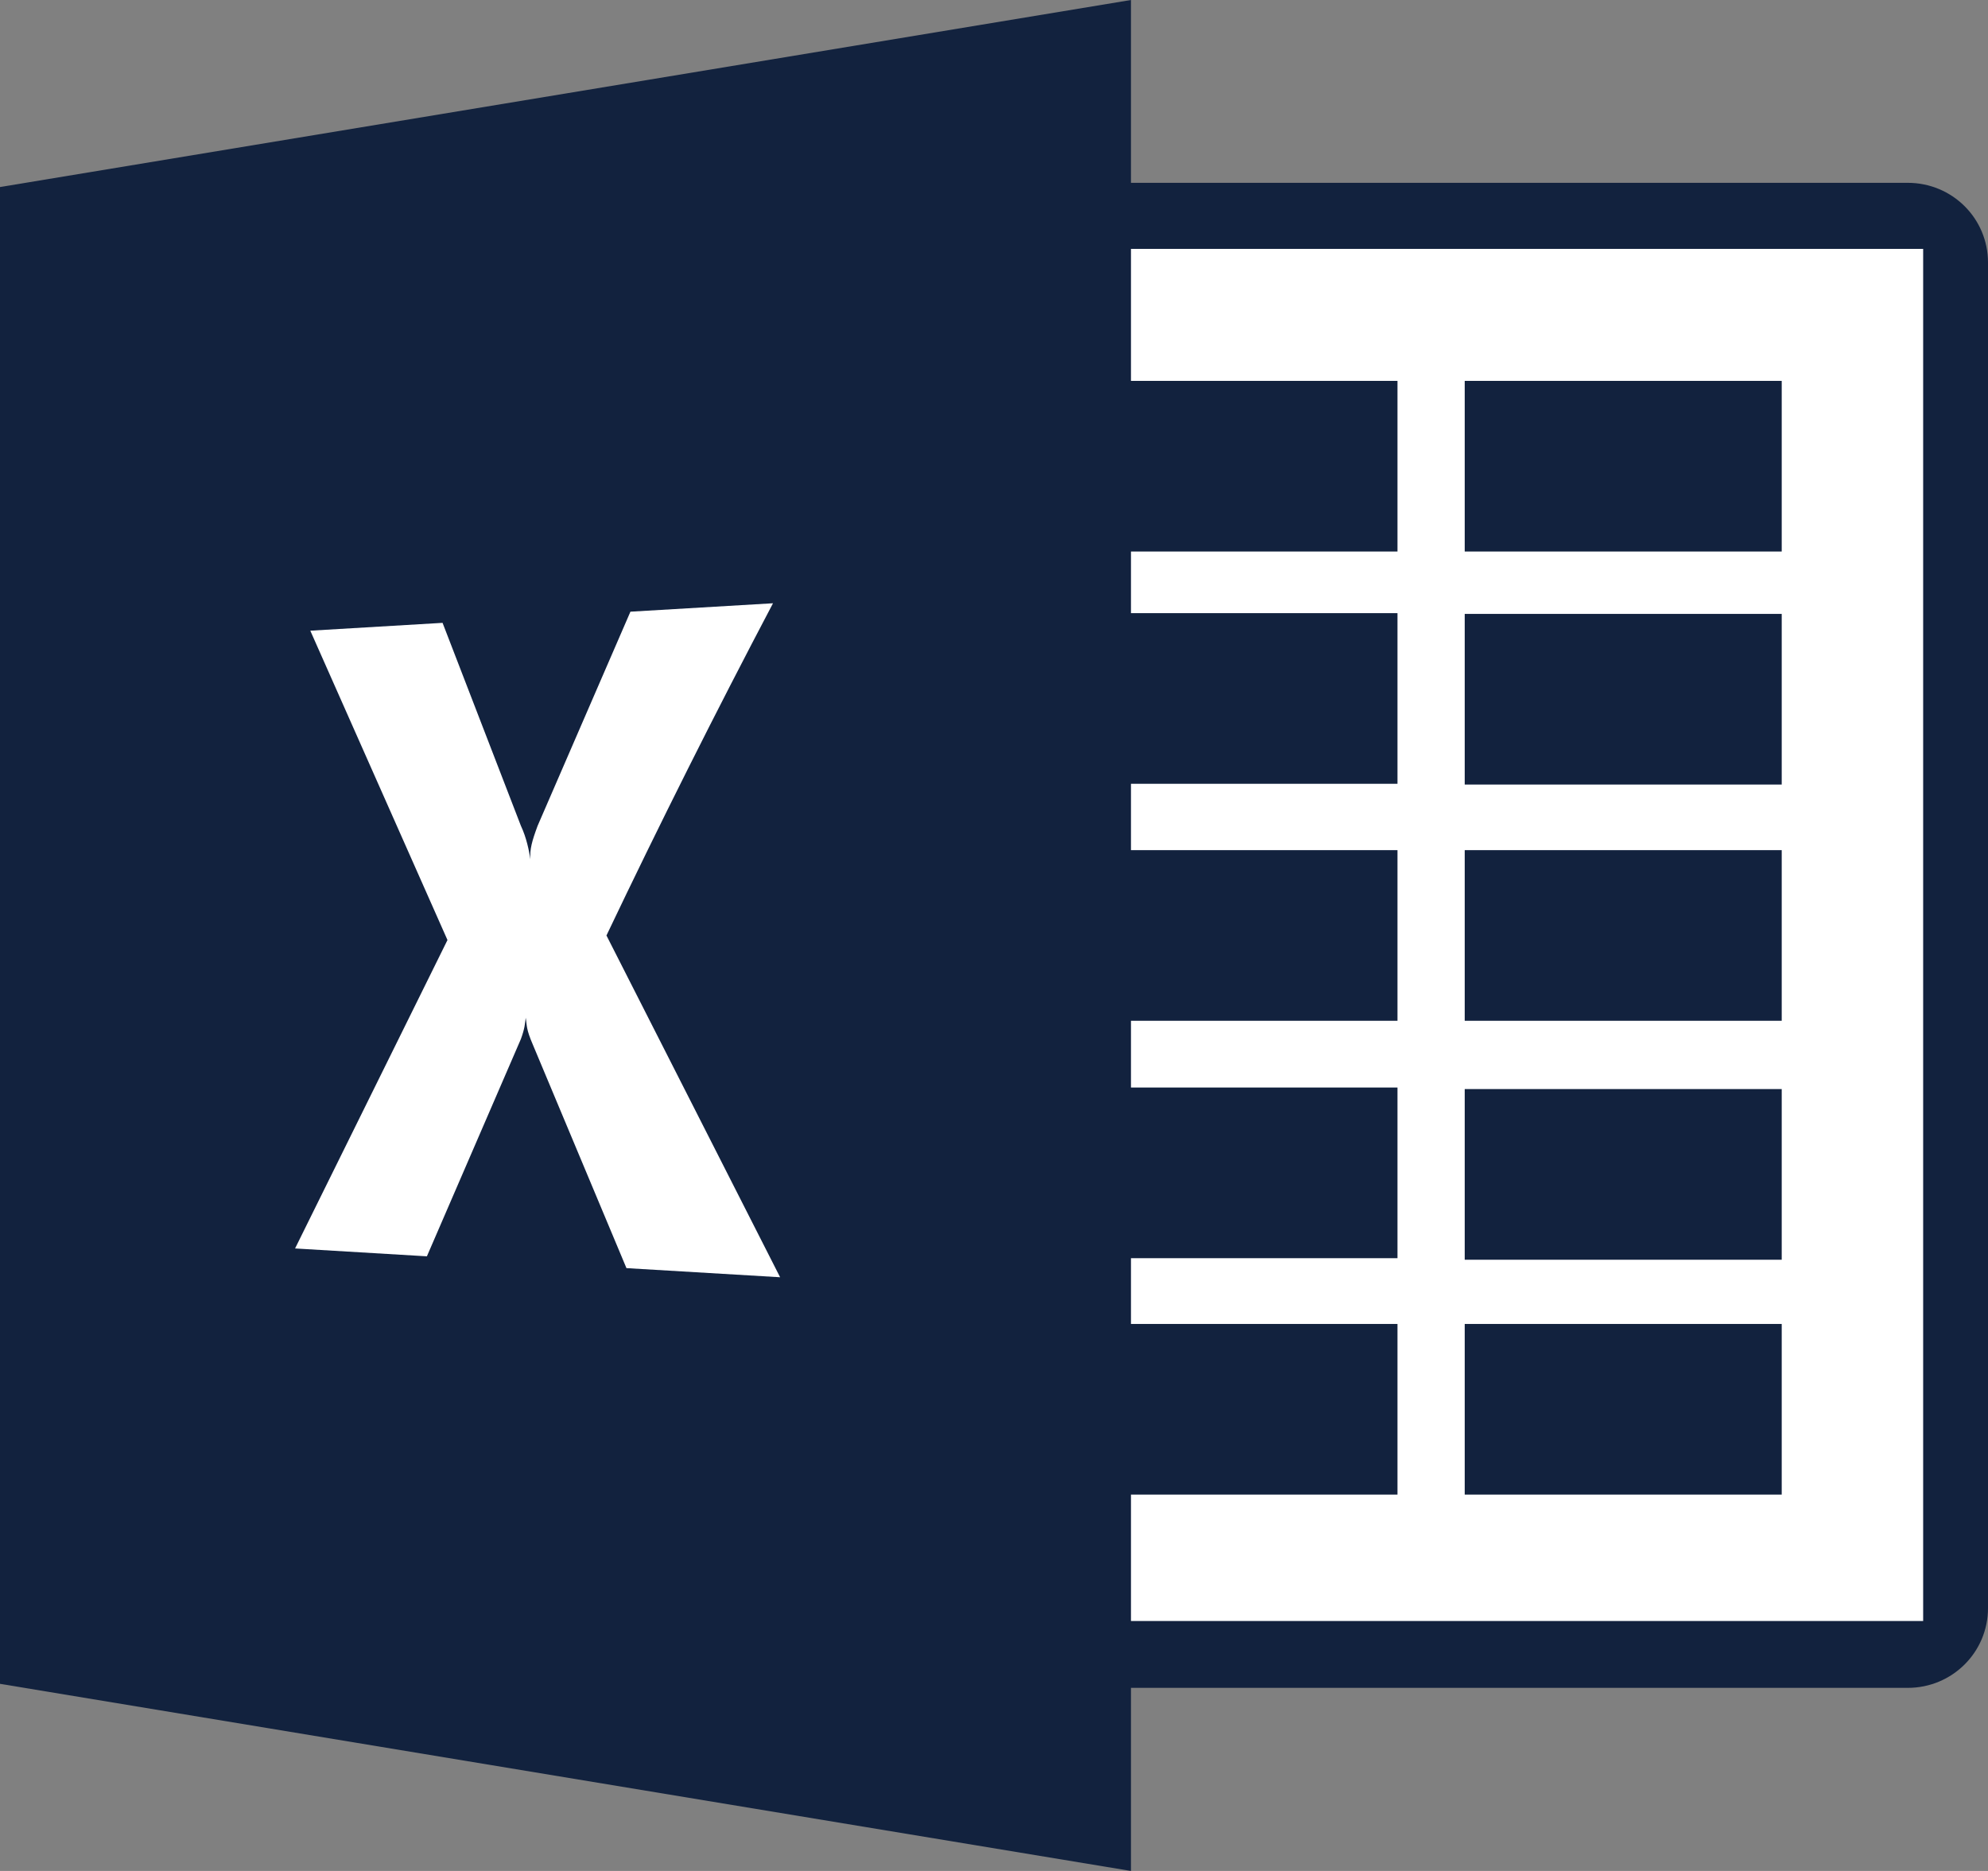 <svg width="68" height="64" viewBox="0 0 68 64" fill="none" xmlns="http://www.w3.org/2000/svg">
<rect x="0" y="0" width="68" height="64" fill="#808080" stroke="none"/>
<g clip-path="url(#clip0_4264_153786)">
<path d="M66.223 7.716H27.54V56.439H66.223V7.716Z" fill="white"/>
<path d="M26.063 6.254C24.542 6.254 23.317 7.469 23.317 8.982V55.009C23.317 56.519 24.542 57.737 26.063 57.737H65.255C66.775 57.737 68 56.519 68 55.009V8.982C68 7.469 66.775 6.254 65.255 6.254H26.063ZM25.513 8.514H65.782V55.45H25.513V8.514Z" fill="#12223E"/>
<path d="M60.944 13.029H50.101V18.866H60.944V13.029Z" fill="#12223E"/>
<path d="M47.801 13.029H36.958V18.866H47.801V13.029Z" fill="#12223E"/>
<path d="M60.944 21H50.101V26.837H60.944V21Z" fill="#12223E"/>
<path d="M47.801 20.974H36.958V26.811H47.801V20.974Z" fill="#12223E"/>
<path d="M60.944 29.081H50.101V34.918H60.944V29.081Z" fill="#12223E"/>
<path d="M47.801 29.081H36.958V34.918H47.801V29.081Z" fill="#12223E"/>
<path d="M60.944 37.254H50.101V43.092H60.944V37.254Z" fill="#12223E"/>
<path d="M47.801 37.201H36.958V43.039H47.801V37.201Z" fill="#12223E"/>
<path d="M60.944 45.289H50.101V51.126H60.944V45.289Z" fill="#12223E"/>
<path d="M47.801 45.289H36.958V51.126H47.801V45.289Z" fill="#12223E"/>
<path d="M38.685 64V0L0 6.398V57.599L38.685 64Z" fill="#12223E"/>
<path d="M15.138 21.306L17.817 28.247C18.01 28.657 18.096 29.097 18.141 29.393C18.12 29.048 18.193 28.778 18.39 28.247L21.564 20.924L26.441 20.636C24.466 24.386 22.567 28.174 20.744 32L26.684 43.691L21.428 43.379L18.233 35.751C17.984 35.175 18.032 35.097 17.982 34.815C17.958 35.016 17.95 35.18 17.817 35.543L14.602 42.975L10.093 42.706L15.306 32.156L10.614 21.574L15.138 21.306Z" fill="white"/>
</g>
<defs>
<clipPath id="clip0_4264_153786">
<rect width="68" height="64" fill="white"/>
</clipPath>
</defs>
</svg>
